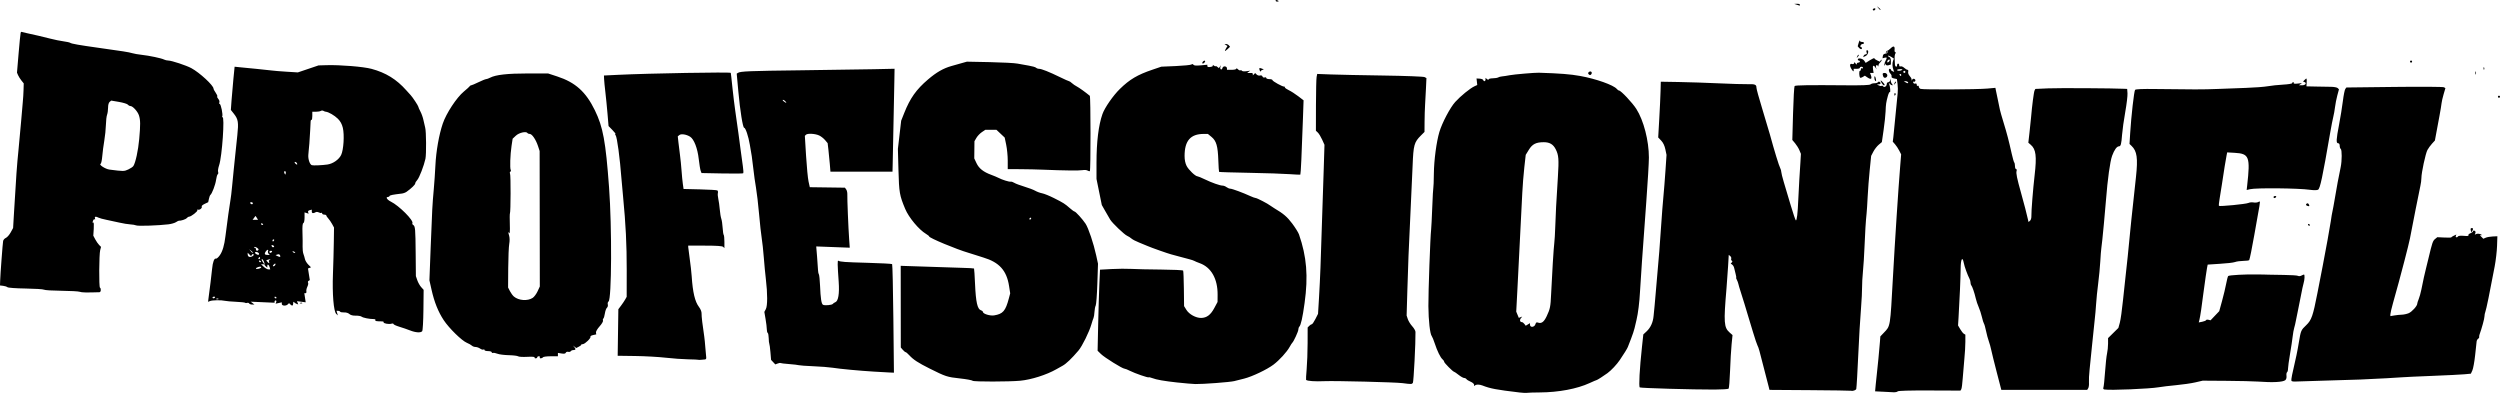 <?xml version="1.0" encoding="UTF-8" standalone="no"?>
<!-- Created with Inkscape (http://www.inkscape.org/) -->

<svg
   width="639.63mm"
   height="100.522mm"
   viewBox="0 0 639.63 100.522"
   version="1.1"
   id="svg5"
   xml:space="preserve"
   inkscape:version="1.2 (dc2aeda, 2022-05-15)"
   sodipodi:docname="grill-pro.svg"
   xmlns:inkscape="http://www.inkscape.org/namespaces/inkscape"
   xmlns:sodipodi="http://sodipodi.sourceforge.net/DTD/sodipodi-0.dtd"
   xmlns="http://www.w3.org/2000/svg"
   xmlns:svg="http://www.w3.org/2000/svg"><sodipodi:namedview
     id="namedview7"
     pagecolor="#ffffff"
     bordercolor="#000000"
     borderopacity="0.25"
     inkscape:showpageshadow="2"
     inkscape:pageopacity="0.0"
     inkscape:pagecheckerboard="0"
     inkscape:deskcolor="#d1d1d1"
     inkscape:document-units="mm"
     showgrid="false"
     inkscape:zoom="0.13173657"
     inkscape:cx="-1093.0906"
     inkscape:cy="527.56802"
     inkscape:window-width="1920"
     inkscape:window-height="1027"
     inkscape:window-x="0"
     inkscape:window-y="25"
     inkscape:window-maximized="1"
     inkscape:current-layer="layer1" /><defs
     id="defs2" /><g
     inkscape:label="Calque 1"
     inkscape:groupmode="layer"
     id="layer1"
     transform="translate(-1637.047,-1006.301)"><path
       d="m 2025.72,1106.704 c -5.798,-0.683 -7.404,-0.987 -9.393,-1.776 -0.778,-0.308 -1.706,-0.303 -1.906,0.012 -0.139,0.219 -0.204,0.175 -0.207,-0.14 0,-0.27 -0.373,-0.614 -0.898,-0.833 -0.491,-0.205 -0.975,-0.505 -1.074,-0.665 -0.099,-0.16 -0.364,-0.292 -0.59,-0.292 -0.225,0 -0.86,-0.357 -1.411,-0.794 -0.551,-0.437 -1.072,-0.794 -1.158,-0.794 -0.281,0 -2.546,-2.284 -2.546,-2.568 0,-0.153 -0.186,-0.432 -0.413,-0.62 -0.538,-0.447 -1.353,-2.109 -1.992,-4.064 -0.281,-0.86 -0.623,-1.698 -0.759,-1.862 -0.457,-0.551 -0.842,-3.949 -0.87,-7.687 -0.027,-3.556 0.488,-17.937 0.7,-19.579 0.057,-0.437 0.186,-2.996 0.288,-5.689 0.102,-2.692 0.228,-4.964 0.28,-5.048 0.052,-0.084 0.113,-1.721 0.134,-3.636 0.039,-3.415 0.66,-8.089 1.409,-10.607 0.697,-2.34 2.753,-6.239 4.044,-7.668 1.377,-1.523 3.829,-3.52 4.953,-4.032 l 0.694,-0.316 -0.092,-0.838 -0.092,-0.838 0.805,0.048 c 0.443,0.026 0.851,0.185 0.907,0.352 0.152,0.458 0.586,0.365 0.586,-0.125 v -0.429 l 0.397,0.329 c 0.224,0.186 0.397,0.213 0.397,0.064 0,-0.146 0.476,-0.272 1.057,-0.28 0.581,-0.01 1.206,-0.11 1.389,-0.226 0.183,-0.116 0.63,-0.234 0.994,-0.262 0.364,-0.028 1.257,-0.166 1.984,-0.307 1.081,-0.209 6.409,-0.666 7.408,-0.634 5.447,0.17 8.054,0.374 10.583,0.829 4.058,0.73 8.558,2.325 9.39,3.327 0.183,0.22 0.434,0.4 0.559,0.4 0.482,0 3.421,3.123 4.433,4.712 1.875,2.942 3.214,8.135 3.212,12.449 0,1.257 -0.3,6.334 -0.666,11.282 -0.935,12.647 -1.466,20.246 -1.61,23.019 -0.14,2.693 -0.493,5.548 -0.892,7.21 -0.148,0.619 -0.372,1.571 -0.497,2.117 -0.125,0.546 -0.53,1.766 -0.9,2.712 -0.37,0.946 -0.741,1.898 -0.825,2.117 -0.164,0.425 -0.925,1.659 -2.055,3.33 -0.778,1.152 -2.176,2.639 -3.156,3.36 -0.993,0.73 -2.635,1.777 -2.787,1.777 -0.075,0 -0.874,0.341 -1.774,0.758 -3.198,1.48 -7.942,2.375 -12.737,2.4 -1.594,0.01 -3.082,0.056 -3.307,0.105 -0.225,0.049 -1.124,0 -1.997,-0.098 z m 4.191,-17.505 c 0.098,-0.374 0.279,-0.493 0.576,-0.379 0.923,0.354 1.576,-0.112 2.291,-1.633 0.869,-1.849 0.985,-2.428 1.124,-5.609 0.202,-4.615 0.679,-12.293 0.815,-13.109 0.074,-0.443 0.192,-2.467 0.262,-4.498 0.13,-3.748 0.191,-4.886 0.66,-12.424 0.282,-4.527 0.203,-5.542 -0.548,-7.037 -0.645,-1.285 -1.553,-1.826 -3.06,-1.826 -1.988,0 -2.926,0.475 -3.827,1.94 l -0.797,1.295 -0.36,3.211 c -0.198,1.766 -0.432,4.699 -0.519,6.518 -0.253,5.256 -0.904,18.125 -1.24,24.521 l -0.309,5.868 0.329,0.795 0.329,0.795 0.438,-0.164 0.438,-0.164 -0.353,0.435 c -0.368,0.453 -0.22,0.987 0.274,0.987 0.157,0 0.441,0.208 0.63,0.463 l 0.344,0.463 0.545,-0.333 0.545,-0.333 v 0.377 c 0,0.839 1.187,0.704 1.413,-0.161 z m 88.706,17.318 -1.823,-0.093 0.165,-1.773 c 0.091,-0.975 0.219,-2.19 0.284,-2.699 0.158,-1.226 0.655,-6.379 0.788,-8.163 l 0.105,-1.416 0.922,-0.965 c 1.669,-1.747 1.59,-1.262 2.303,-14.195 0.516,-9.358 1.372,-22.479 1.855,-28.409 l 0.245,-3.009 -0.492,-0.96 c -0.271,-0.528 -0.753,-1.258 -1.072,-1.621 l -0.58,-0.661 0.15,-1.191 c 0.083,-0.655 0.335,-3.215 0.561,-5.689 0.226,-2.474 0.472,-4.974 0.547,-5.556 0.075,-0.582 0.06,-1.629 -0.033,-2.327 l -0.17,-1.269 -0.748,-0.15 c -0.455,-0.091 -0.698,-0.28 -0.62,-0.483 0.07,-0.183 -0.057,-0.519 -0.284,-0.746 -0.461,-0.461 -0.554,-1.244 -0.147,-1.244 0.145,0 0.265,0.106 0.265,0.236 0,0.13 0.192,0.31 0.426,0.4 l 0.426,0.164 -0.186,-0.466 c -0.306,-0.767 -0.357,-1.742 -0.122,-2.358 l 0.22,-0.58 -0.67,-0.439 c -0.368,-0.241 -0.736,-0.373 -0.817,-0.292 -0.081,0.081 0.048,0.222 0.287,0.314 0.283,0.108 0.435,0.475 0.435,1.047 v 0.88 l -0.562,0.178 c -0.353,0.112 -0.647,0.045 -0.79,-0.181 l -0.228,-0.359 v 0.375 c 0,0.206 -0.072,0.306 -0.156,0.223 -0.083,-0.083 0.036,-0.514 0.265,-0.957 0.543,-1.05 0.526,-1.186 -0.129,-1.015 l -0.545,0.142 0.082,-0.575 c 0.051,-0.361 0.27,-0.575 0.589,-0.576 0.279,-6e-4 0.556,-0.179 0.615,-0.397 l 0.108,-0.396 -0.305,0.397 -0.305,0.397 0.108,-0.397 c 0.06,-0.218 0.217,-0.397 0.351,-0.397 0.133,0 0.515,-0.272 0.848,-0.605 0.712,-0.712 1.097,-0.58 0.996,0.342 -0.04,0.363 0.045,0.66 0.188,0.66 0.161,0 0.168,0.127 0.019,0.331 -0.133,0.182 -0.221,0.748 -0.196,1.257 0.025,0.509 0.059,1.194 0.076,1.521 0.034,0.653 0.56,0.839 0.56,0.198 0,-0.218 0.119,-0.397 0.265,-0.397 0.145,0 0.265,0.191 0.265,0.425 0,0.254 0.148,0.368 0.368,0.284 0.202,-0.078 0.614,0.088 0.915,0.369 0.301,0.28 0.685,0.51 0.854,0.51 0.173,0 0.248,0.223 0.173,0.511 -0.076,0.292 0.081,0.741 0.366,1.047 0.275,0.295 0.501,0.69 0.504,0.878 v 0.342 l 0.201,-0.317 c 0.121,-0.191 0.344,-0.229 0.559,-0.096 0.197,0.122 0.275,0.355 0.173,0.519 -0.102,0.164 -0.294,0.231 -0.428,0.148 -0.134,-0.083 -0.175,0.027 -0.092,0.244 0.083,0.217 0.32,0.329 0.526,0.25 0.231,-0.089 0.375,0.025 0.375,0.297 0,0.242 0.119,0.367 0.265,0.277 0.146,-0.09 0.265,0.01 0.265,0.221 0,0.211 0.206,0.463 0.457,0.559 0.593,0.228 14.401,0.163 17.081,-0.08 l 2.06,-0.187 0.101,0.537 c 0.056,0.295 0.293,1.43 0.527,2.521 0.234,1.091 0.467,2.223 0.518,2.514 0.05,0.291 0.475,1.779 0.943,3.307 0.884,2.884 1.315,4.534 2.088,7.992 0.251,1.121 0.54,2.123 0.644,2.227 0.103,0.103 0.188,0.525 0.188,0.938 0,0.412 0.127,0.75 0.282,0.75 0.155,0 0.214,0.215 0.131,0.478 -0.179,0.565 0.073,1.8 1.174,5.74 0.802,2.872 1.382,5.105 1.708,6.572 l 0.167,0.751 0.39,-0.323 c 0.229,-0.19 0.374,-0.719 0.351,-1.28 -0.043,-1.066 0.42,-6.889 0.823,-10.349 0.571,-4.902 0.348,-6.661 -0.989,-7.805 l -0.618,-0.529 0.3,-2.646 c 0.165,-1.455 0.345,-3.182 0.4,-3.837 0.248,-2.964 0.709,-6.518 0.894,-6.879 l 0.202,-0.397 3.28,-0.146 c 2.624,-0.117 16.692,-0.037 19.551,0.112 l 0.661,0.034 0.081,1.122 c 0.045,0.617 -0.212,2.76 -0.57,4.763 -0.358,2.002 -0.725,4.62 -0.815,5.816 -0.183,2.445 -0.328,2.983 -0.801,2.983 -0.539,0 -1.193,0.904 -1.744,2.411 -0.534,1.462 -1.148,5.901 -1.586,11.479 -0.137,1.746 -0.368,4.366 -0.513,5.821 -0.145,1.455 -0.326,3.301 -0.402,4.101 -0.076,0.8 -0.194,1.812 -0.263,2.249 -0.068,0.437 -0.189,1.97 -0.268,3.407 -0.079,1.437 -0.322,3.967 -0.538,5.623 -0.217,1.655 -0.454,3.992 -0.527,5.192 -0.073,1.2 -0.252,3.194 -0.398,4.431 -0.146,1.237 -0.437,4.035 -0.647,6.218 -0.21,2.183 -0.493,4.971 -0.628,6.196 -0.135,1.225 -0.208,2.699 -0.162,3.276 0.046,0.577 -0.037,1.241 -0.184,1.477 l -0.268,0.428 h -10.986 -10.986 l -1.167,-4.498 c -0.642,-2.474 -1.277,-5.044 -1.412,-5.712 -0.135,-0.668 -0.417,-1.68 -0.627,-2.249 -0.211,-0.569 -0.528,-1.749 -0.706,-2.622 -0.178,-0.873 -0.413,-1.707 -0.523,-1.852 -0.11,-0.145 -0.351,-0.919 -0.536,-1.72 -0.185,-0.8 -0.553,-1.931 -0.819,-2.514 -0.266,-0.582 -0.605,-1.594 -0.754,-2.249 -0.322,-1.416 -0.901,-3.093 -1.154,-3.346 -0.1,-0.1 -0.181,-0.401 -0.181,-0.67 0,-0.269 -0.109,-0.695 -0.242,-0.948 -0.532,-1.011 -1.31,-3.161 -1.487,-4.109 -0.331,-1.779 -0.784,-0.971 -0.798,1.423 -0.013,2.179 -0.279,8.373 -0.537,12.508 l -0.13,2.079 0.566,0.964 c 0.311,0.53 0.732,1.059 0.935,1.175 l 0.37,0.212 v 1.849 c 0,1.017 -0.113,2.946 -0.25,4.286 -0.137,1.34 -0.326,3.576 -0.418,4.969 -0.092,1.393 -0.263,2.686 -0.379,2.873 l -0.211,0.341 -7.952,-0.032 c -5.125,-0.021 -8.011,0.063 -8.118,0.236 -0.091,0.147 -0.605,0.245 -1.142,0.216 -0.537,-0.029 -1.797,-0.094 -2.8,-0.145 z m 6.586,-79.178 c -0.09,-0.145 -0.365,-0.263 -0.611,-0.261 h -0.447 l 0.397,0.257 c 0.518,0.335 0.868,0.335 0.661,0 z m -1.72,-1.852 c 0,-0.145 -0.126,-0.265 -0.28,-0.265 -0.154,0 -0.207,0.119 -0.117,0.265 0.09,0.146 0.216,0.265 0.28,0.265 0.064,0 0.117,-0.119 0.117,-0.265 z m 1.058,-0.794 c 0,-0.145 -0.119,-0.265 -0.265,-0.265 -0.145,0 -0.265,0.119 -0.265,0.265 0,0.145 0.119,0.265 0.265,0.265 0.146,0 0.265,-0.119 0.265,-0.265 z m -0.85,-0.489 c 0.22,-0.14 0.056,-0.216 -0.463,-0.216 -0.442,0 -0.804,0.099 -0.804,0.221 0,0.282 0.821,0.279 1.267,0 z m -3.18,-2.372 c 0.159,-0.476 -0.388,-0.376 -0.573,0.105 -0.099,0.258 -0.04,0.379 0.154,0.314 0.173,-0.058 0.361,-0.246 0.419,-0.419 z m -9.861,84.446 c -0.145,-0.047 -4.903,-0.117 -10.573,-0.155 l -10.308,-0.071 -0.195,-0.794 c -0.283,-1.151 -1.985,-7.731 -2.361,-9.128 -0.176,-0.655 -0.409,-1.31 -0.516,-1.455 -0.108,-0.145 -0.626,-1.693 -1.153,-3.44 -0.526,-1.746 -1.121,-3.711 -1.322,-4.366 -0.2,-0.655 -0.576,-1.905 -0.835,-2.778 -0.259,-0.873 -0.695,-2.267 -0.97,-3.096 -0.275,-0.83 -0.545,-1.745 -0.601,-2.033 -0.056,-0.288 -0.233,-0.77 -0.393,-1.071 -0.161,-0.3 -0.238,-0.546 -0.172,-0.546 0.066,0 0,-0.431 -0.144,-0.959 -0.146,-0.527 -0.313,-1.212 -0.372,-1.521 -0.059,-0.309 -0.283,-0.691 -0.498,-0.849 l -0.391,-0.287 0.278,-0.279 c 0.193,-0.193 0.194,-0.331 0,-0.449 -0.152,-0.094 -0.216,-0.326 -0.143,-0.517 0.073,-0.19 -0.039,-0.489 -0.25,-0.664 l -0.383,-0.318 -0.165,2.855 c -0.091,1.57 -0.277,4.165 -0.414,5.765 -0.745,8.701 -0.656,9.958 0.798,11.245 l 0.747,0.661 -0.237,2.381 c -0.13,1.31 -0.306,4.346 -0.391,6.747 -0.085,2.401 -0.252,4.464 -0.372,4.584 -0.12,0.12 -1.751,0.223 -3.624,0.229 -5.494,0.018 -18.803,-0.366 -19.103,-0.551 -0.297,-0.183 -0.05,-4.726 0.566,-10.429 l 0.338,-3.124 0.851,-0.795 c 1.018,-0.951 1.634,-2.316 1.778,-3.937 0.058,-0.655 0.176,-1.845 0.261,-2.646 0.086,-0.8 0.195,-2.05 0.243,-2.778 0.048,-0.728 0.223,-2.752 0.389,-4.498 0.389,-4.093 0.757,-8.782 1.081,-13.758 0.142,-2.183 0.38,-5.219 0.528,-6.747 0.148,-1.528 0.391,-4.577 0.539,-6.776 l 0.269,-3.998 -0.298,-1.426 c -0.194,-0.93 -0.564,-1.708 -1.065,-2.234 l -0.767,-0.808 0.272,-4.749 c 0.149,-2.612 0.299,-5.82 0.332,-7.13 l 0.06,-2.381 4.63,0.078 c 2.547,0.043 7.165,0.196 10.264,0.339 3.099,0.144 6.387,0.24 7.307,0.215 1.911,-0.053 2.273,0.091 2.273,0.904 2e-4,0.319 0.66,2.723 1.467,5.342 0.807,2.619 1.694,5.596 1.972,6.614 1.15,4.214 2.326,8.044 2.661,8.662 0.137,0.253 0.249,0.663 0.249,0.911 0,0.248 0.287,1.411 0.638,2.583 0.351,1.172 1.143,3.833 1.761,5.912 0.617,2.079 1.212,3.835 1.321,3.903 0.266,0.164 0.49,-1.735 0.641,-5.434 0.069,-1.673 0.186,-3.936 0.262,-5.027 0.075,-1.091 0.197,-3.011 0.271,-4.266 l 0.134,-2.281 -0.388,-0.928 c -0.213,-0.51 -0.708,-1.308 -1.099,-1.774 l -0.712,-0.846 0.187,-6.793 c 0.103,-3.736 0.282,-6.889 0.398,-7.006 0.225,-0.226 3.668,-0.276 13.217,-0.19 3.987,0.036 6.01,-0.041 6.205,-0.235 0.159,-0.159 0.615,-0.289 1.014,-0.289 0.399,0 0.8,-0.121 0.891,-0.269 0.187,-0.302 0.659,-0.098 0.659,0.284 0,0.137 -0.208,0.253 -0.463,0.257 l -0.463,0.01 0.465,0.271 c 0.256,0.149 0.575,0.203 0.709,0.12 0.134,-0.083 0.316,-0.035 0.403,0.106 0.252,0.407 0.936,0.011 0.936,-0.542 -2e-4,-0.276 0.17,-0.501 0.377,-0.501 0.208,0 0.432,-0.208 0.498,-0.463 l 0.121,-0.463 0.031,0.542 c 0.017,0.298 0.174,0.685 0.348,0.86 0.176,0.176 0.2,0.318 0.053,0.318 -0.145,0 -0.414,-0.149 -0.598,-0.331 l -0.333,-0.331 0.148,0.397 c 0.248,0.665 0.354,2.112 0.145,1.983 -0.108,-0.067 -0.334,0.383 -0.503,0.999 -0.443,1.617 -0.519,2.136 -0.584,3.972 -0.032,0.905 -0.26,3.038 -0.507,4.741 l -0.448,3.096 -0.804,0.676 c -0.442,0.372 -1.059,1.165 -1.37,1.762 l -0.566,1.086 -0.366,3.609 c -0.202,1.985 -0.439,5.07 -0.527,6.856 -0.088,1.786 -0.21,3.691 -0.271,4.233 -0.2,1.778 -0.41,5.157 -0.548,8.791 -0.074,1.964 -0.249,4.703 -0.387,6.085 -0.138,1.382 -0.24,3.228 -0.226,4.101 0.014,0.873 -0.102,3.195 -0.258,5.159 -0.247,3.11 -0.519,7.685 -0.692,11.642 -0.188,4.295 -0.458,8.908 -0.535,9.158 -0.099,0.319 -0.9,0.598 -1.327,0.461 z m 64.849,-0.315 c -0.311,-0.06 -0.405,-0.233 -0.289,-0.529 0.095,-0.242 0.284,-2.047 0.421,-4.012 0.137,-1.965 0.365,-4.071 0.508,-4.681 0.143,-0.61 0.26,-1.746 0.26,-2.523 v -1.414 l 1.319,-1.3 1.319,-1.3 0.372,-1.336 c 0.204,-0.735 0.567,-3.301 0.805,-5.702 0.238,-2.401 0.546,-5.259 0.683,-6.35 0.219,-1.74 0.787,-7.268 1.196,-11.642 0.075,-0.8 0.201,-2.05 0.28,-2.778 0.079,-0.728 0.324,-2.99 0.544,-5.027 l 0.628,-5.821 c 0.517,-4.793 0.261,-6.588 -1.128,-7.913 l -0.529,-0.504 0.173,-2.803 c 0.264,-4.287 0.992,-10.705 1.25,-11.032 0.157,-0.199 1.851,-0.269 5.324,-0.22 9.328,0.132 12.21,0.129 15.677,-0.013 1.892,-0.078 5.226,-0.202 7.408,-0.277 2.183,-0.074 4.683,-0.265 5.556,-0.424 0.873,-0.159 2.629,-0.343 3.903,-0.411 1.273,-0.067 2.315,-0.233 2.315,-0.368 0,-0.135 0.126,-0.246 0.28,-0.246 0.154,0 0.214,0.108 0.132,0.239 -0.084,0.136 0.339,0.184 0.977,0.111 l 1.125,-0.128 -0.397,0.282 -0.397,0.282 h 0.86 c 0.857,0 1.243,-0.618 0.531,-0.855 l -0.328,-0.109 0.461,-0.461 c 0.503,-0.503 0.537,-0.442 0.467,0.834 l -0.047,0.86 2.468,0.052 c 1.357,0.029 3.086,0.058 3.842,0.066 0.756,0.01 1.518,0.157 1.692,0.331 l 0.318,0.317 -0.416,1.535 c -0.229,0.845 -0.494,2.19 -0.589,2.991 -0.095,0.8 -0.297,1.931 -0.448,2.514 -0.151,0.582 -0.5,2.368 -0.776,3.969 -1.997,11.577 -2.597,14.394 -3.127,14.677 -0.269,0.144 -1.108,0.152 -2.051,0.018 -2.994,-0.423 -13.781,-0.53 -15.354,-0.152 l -0.855,0.205 0.13,-1.157 c 0.824,-7.351 0.523,-8.143 -3.167,-8.355 l -1.949,-0.112 -0.148,0.745 c -0.24,1.202 -0.657,3.792 -1.208,7.492 -0.163,1.091 -0.425,2.734 -0.584,3.651 -0.159,0.917 -0.234,1.721 -0.167,1.788 0.207,0.207 6.92,-0.45 7.529,-0.738 0.317,-0.15 0.911,-0.208 1.32,-0.13 0.409,0.078 0.954,0.03 1.21,-0.107 0.57,-0.305 0.573,-0.461 -0.063,3.077 -0.288,1.601 -0.709,3.982 -0.937,5.292 -0.564,3.24 -1.178,6.265 -1.317,6.491 -0.063,0.102 -0.743,0.193 -1.51,0.2 -0.767,0.01 -1.723,0.14 -2.124,0.293 -0.401,0.153 -2.127,0.355 -3.836,0.448 -1.709,0.093 -3.129,0.186 -3.154,0.207 -0.078,0.063 -0.843,5.187 -1.13,7.574 -0.35,2.904 -0.771,5.716 -0.983,6.559 l -0.167,0.666 0.899,-0.179 c 0.494,-0.098 0.934,-0.283 0.978,-0.41 0.043,-0.127 0.317,-0.168 0.608,-0.092 l 0.529,0.138 1.112,-1.169 1.112,-1.169 0.725,-2.636 c 0.399,-1.45 0.868,-3.41 1.042,-4.356 0.174,-0.946 0.407,-1.843 0.517,-1.994 0.177,-0.242 4.503,-0.479 7.505,-0.411 0.582,0.013 1.326,0.024 1.654,0.024 0.327,-10e-5 0.863,0.016 1.191,0.035 0.328,0.019 2.084,0.049 3.903,0.066 1.819,0.017 3.454,0.126 3.633,0.241 0.179,0.116 0.558,0.086 0.843,-0.066 0.284,-0.152 0.585,-0.277 0.667,-0.277 0.234,0 0.176,1.333 -0.098,2.23 -0.136,0.447 -0.434,1.825 -0.661,3.062 -0.228,1.237 -0.591,3.057 -0.809,4.044 -0.217,0.987 -0.459,2.178 -0.538,2.646 -0.079,0.468 -0.254,1.208 -0.388,1.645 -0.135,0.436 -0.316,1.441 -0.401,2.233 -0.086,0.791 -0.388,2.798 -0.672,4.458 -0.284,1.661 -0.516,3.357 -0.516,3.771 0,0.413 -0.11,0.82 -0.245,0.903 -0.135,0.083 -0.201,0.498 -0.147,0.922 0.06,0.47 -0.06,0.902 -0.308,1.107 -0.613,0.509 -3.187,0.643 -6.973,0.364 -1.091,-0.08 -4.723,-0.165 -8.07,-0.189 l -6.085,-0.043 -1.884,0.436 c -1.036,0.24 -3.239,0.561 -4.895,0.714 -1.656,0.153 -3.665,0.393 -4.466,0.535 -2.282,0.403 -12.551,0.829 -13.865,0.575 z m -237.093,-1.781 c -3.589,-0.397 -5.471,-0.727 -6.585,-1.157 -0.42,-0.162 -0.813,-0.246 -0.873,-0.186 -0.155,0.155 -3.545,-1.019 -4.816,-1.667 -0.587,-0.299 -1.204,-0.544 -1.373,-0.544 -0.525,0 -5.102,-2.844 -6.018,-3.74 l -0.87,-0.851 0.146,-6.767 c 0.08,-3.722 0.219,-8.388 0.308,-10.37 l 0.162,-3.604 2.949,-0.162 c 1.622,-0.089 3.901,-0.106 5.065,-0.037 1.164,0.068 4.592,0.144 7.617,0.168 3.025,0.024 5.562,0.145 5.638,0.268 0.076,0.123 0.161,2.218 0.189,4.655 l 0.051,4.432 0.605,0.973 c 0.705,1.133 2.446,2.078 3.778,2.05 1.416,-0.03 2.41,-0.777 3.339,-2.51 l 0.843,-1.572 0.015,-1.852 c 0.034,-4.065 -1.634,-7.015 -4.564,-8.073 -0.609,-0.22 -1.236,-0.483 -1.394,-0.584 -0.158,-0.102 -0.753,-0.301 -1.323,-0.443 -0.569,-0.142 -1.75,-0.456 -2.623,-0.699 -0.873,-0.243 -1.766,-0.484 -1.984,-0.537 -0.706,-0.169 -5.135,-1.731 -5.953,-2.099 -0.437,-0.196 -1.449,-0.614 -2.249,-0.928 -0.8,-0.314 -1.674,-0.768 -1.942,-1.009 -0.268,-0.241 -0.767,-0.559 -1.109,-0.707 -0.728,-0.314 -3.788,-3.235 -4.338,-4.142 -0.208,-0.343 -0.776,-1.324 -1.262,-2.18 l -0.884,-1.557 -0.679,-3.338 -0.68,-3.338 v -4.137 c 0,-5.345 0.523,-9.612 1.523,-12.457 0.574,-1.631 2.729,-4.739 4.456,-6.425 2.516,-2.456 4.498,-3.628 8.338,-4.931 l 2.265,-0.769 3.704,-0.159 c 2.037,-0.087 3.842,-0.269 4.011,-0.404 0.195,-0.156 0.378,-0.132 0.5,0.067 0.133,0.215 0.717,0.263 1.876,0.155 l 1.683,-0.157 v 0.341 c 0,0.228 0.262,0.303 0.791,0.225 0.501,-0.074 0.725,-0.226 0.611,-0.417 -0.099,-0.166 0.021,-0.138 0.267,0.062 0.246,0.2 0.448,0.274 0.448,0.166 0,-0.108 0.188,-0.041 0.417,0.149 l 0.417,0.346 0.269,-0.38 0.269,-0.38 -0.146,0.455 c -0.08,0.25 -0.024,0.53 0.125,0.622 0.149,0.092 0.333,-0.069 0.408,-0.358 0.157,-0.601 1.15,-0.509 1.15,0.106 l 9e-4,0.366 h 1.191 c 0.67,0 1.191,-0.124 1.191,-0.283 0,-0.156 0.188,-0.095 0.418,0.135 0.23,0.23 0.519,0.356 0.643,0.279 0.124,-0.077 0.295,-0.026 0.38,0.112 0.085,0.138 0.6,0.19 1.143,0.115 l 0.987,-0.137 -0.397,0.282 -0.397,0.282 0.397,0.035 c 0.218,0.019 0.546,0.016 0.728,-0.01 0.182,-0.024 0.331,0.105 0.331,0.286 v 0.329 l 0.3,-0.3 0.3,-0.3 0.389,0.389 c 0.214,0.214 0.6,0.322 0.859,0.24 0.283,-0.09 0.531,0.01 0.624,0.251 0.088,0.23 0.327,0.334 0.56,0.244 0.224,-0.086 0.407,-0.024 0.407,0.137 0,0.161 0.357,0.293 0.794,0.293 0.437,0 0.794,0.117 0.794,0.26 0,0.276 2.64,1.735 2.977,1.645 0.109,-0.029 0.199,0.063 0.199,0.204 0,0.141 0.453,0.469 1.008,0.728 0.554,0.259 1.63,0.947 2.391,1.529 l 1.384,1.058 -0.159,4.63 c -0.314,9.13 -0.554,14.274 -0.669,14.369 -0.065,0.053 -1.299,0 -2.742,-0.107 -1.444,-0.112 -6.072,-0.265 -10.285,-0.342 -4.213,-0.076 -7.705,-0.183 -7.76,-0.238 -0.055,-0.055 -0.143,-1.399 -0.197,-2.988 -0.123,-3.622 -0.507,-4.943 -1.731,-5.952 l -0.938,-0.773 h -1.064 c -3.382,0 -4.895,1.744 -4.899,5.631 0,1.005 0.178,1.884 0.52,2.554 0.512,1.005 2.245,2.661 2.784,2.661 0.151,0 0.987,0.345 1.858,0.766 1.822,0.882 3.903,1.615 4.585,1.615 0.258,0 0.701,0.175 0.983,0.388 0.282,0.214 0.721,0.392 0.974,0.397 0.481,0.01 3.269,1.041 5.113,1.893 0.592,0.273 1.214,0.497 1.383,0.497 0.324,0 3.126,1.452 3.696,1.915 0.183,0.149 0.66,0.464 1.06,0.699 2.328,1.373 3.311,2.213 4.589,3.923 0.784,1.049 1.562,2.299 1.728,2.778 1.975,5.705 2.381,10.677 1.431,17.54 -0.525,3.794 -0.936,5.628 -1.36,6.072 -0.132,0.138 -0.24,0.47 -0.24,0.736 0,0.464 -1.215,3.103 -1.556,3.378 -0.09,0.073 -0.393,0.549 -0.673,1.058 -0.714,1.299 -2.63,3.397 -4.143,4.537 -1.66,1.25 -5.421,3.04 -7.484,3.562 -0.892,0.226 -2.039,0.514 -2.548,0.641 -1.084,0.27 -8.096,0.8 -9.961,0.753 -0.706,-0.018 -2.712,-0.19 -4.459,-0.383 z m 57.374,0.136 c -1.734,-0.226 -17.139,-0.613 -19.803,-0.497 -2.518,0.109 -4.462,-0.025 -4.767,-0.33 -0.049,-0.049 0.016,-1.279 0.146,-2.733 0.13,-1.454 0.24,-4.45 0.245,-6.659 l 0.01,-4.016 0.416,-0.416 c 0.229,-0.229 0.524,-0.416 0.657,-0.416 0.133,0 0.544,-0.597 0.913,-1.327 l 0.672,-1.327 0.245,-4.031 c 0.135,-2.217 0.306,-5.758 0.382,-7.868 0.304,-8.573 0.516,-15.003 0.838,-25.4 l 0.184,-5.953 -0.597,-1.323 c -0.329,-0.728 -0.822,-1.536 -1.097,-1.798 l -0.499,-0.475 0.013,-6.495 c 0.01,-3.572 0.082,-6.842 0.167,-7.266 l 0.154,-0.771 3.472,0.13 c 1.91,0.072 7.984,0.197 13.498,0.277 5.596,0.082 10.236,0.259 10.501,0.401 l 0.475,0.254 -0.119,2.579 c -0.065,1.419 -0.169,3.353 -0.23,4.299 -0.061,0.946 -0.12,2.885 -0.13,4.308 l -0.018,2.588 -0.921,0.921 c -1.721,1.721 -1.911,2.409 -2.118,7.66 -0.074,1.892 -0.312,7.13 -0.528,11.642 -0.513,10.714 -0.608,13.072 -0.825,20.518 l -0.181,6.231 0.304,0.922 c 0.167,0.507 0.675,1.328 1.127,1.823 0.453,0.496 0.829,1.147 0.835,1.446 0.056,2.64 -0.464,12.788 -0.669,13.046 -0.287,0.361 -0.366,0.362 -2.752,0.051 z m -109.87,-0.596 c -0.152,-0.152 -1.639,-0.424 -3.303,-0.604 -3.229,-0.348 -3.611,-0.474 -7.701,-2.521 -2.987,-1.496 -4.175,-2.272 -5.222,-3.413 -0.398,-0.434 -0.818,-0.789 -0.933,-0.789 -0.115,0 -0.44,-0.268 -0.723,-0.595 l -0.513,-0.595 -0.01,-10.451 -0.01,-10.451 0.794,0.033 c 2.626,0.109 12.372,0.427 14.891,0.486 1.641,0.038 3.025,0.116 3.074,0.172 0.049,0.056 0.166,1.829 0.258,3.939 0.206,4.683 0.606,6.467 1.516,6.756 0.275,0.087 0.501,0.276 0.501,0.419 0,0.485 1.837,1.053 2.858,0.884 2.283,-0.377 2.927,-1.125 3.793,-4.402 l 0.327,-1.238 -0.29,-1.876 c -0.614,-3.965 -2.51,-6.072 -6.556,-7.285 -0.873,-0.262 -1.826,-0.565 -2.117,-0.673 -0.291,-0.109 -1.065,-0.352 -1.72,-0.542 -3.049,-0.882 -10.054,-3.8 -10.054,-4.188 0,-0.097 -0.366,-0.393 -0.813,-0.657 -1.801,-1.064 -4.396,-4.181 -5.316,-6.383 -1.445,-3.462 -1.568,-4.168 -1.722,-9.919 l -0.145,-5.424 0.419,-3.613 0.419,-3.613 0.778,-1.959 c 1.514,-3.812 3.083,-6.025 6.091,-8.591 2.158,-1.841 3.902,-2.844 5.978,-3.435 0.728,-0.207 1.918,-0.544 2.646,-0.749 l 1.323,-0.371 5.821,0.116 c 3.201,0.064 6.416,0.236 7.144,0.383 0.728,0.147 2.025,0.38 2.882,0.518 0.858,0.138 1.685,0.377 1.839,0.53 0.153,0.154 0.501,0.279 0.773,0.279 0.622,0 2.626,0.798 5.364,2.136 1.17,0.572 2.217,1.039 2.326,1.039 0.11,0 0.434,0.219 0.722,0.487 0.287,0.268 0.848,0.652 1.246,0.855 0.591,0.301 2.176,1.438 3.33,2.39 0.234,0.193 0.248,19.033 0.014,19.267 -0.073,0.073 -0.335,0.012 -0.583,-0.135 -0.248,-0.147 -0.808,-0.197 -1.245,-0.112 -0.789,0.155 -4.991,0.108 -10.054,-0.112 -1.455,-0.063 -4.104,-0.123 -5.887,-0.133 l -3.241,-0.017 v -2.183 c 0,-1.2 -0.179,-3.016 -0.392,-4.035 l -0.387,-1.852 -1.053,-0.992 -1.053,-0.992 h -1.426 -1.426 l -0.885,0.596 c -0.487,0.328 -1.111,0.984 -1.389,1.459 l -0.504,0.863 -0.023,2.201 -0.024,2.201 0.579,1.231 c 0.626,1.333 1.774,2.238 3.755,2.963 0.655,0.239 1.488,0.589 1.852,0.777 0.995,0.514 2.732,1.055 3.13,0.976 0.194,-0.039 0.61,0.097 0.926,0.301 0.316,0.204 1.467,0.638 2.558,0.964 1.091,0.326 2.348,0.803 2.793,1.061 0.445,0.258 1.238,0.55 1.763,0.648 0.524,0.098 1.887,0.649 3.027,1.223 2.441,1.229 2.778,1.443 4.07,2.578 0.538,0.473 1.072,0.86 1.185,0.86 0.29,0 2.072,1.965 2.839,3.13 0.738,1.122 2.054,5.048 2.72,8.115 l 0.46,2.117 -0.168,5.109 c -0.092,2.81 -0.281,5.321 -0.42,5.58 -0.139,0.259 -0.28,0.996 -0.314,1.638 -0.034,0.642 -0.147,1.345 -0.252,1.563 -0.105,0.218 -0.342,0.933 -0.528,1.587 -0.553,1.948 -2.358,5.612 -3.325,6.747 -1.74,2.043 -3.106,3.349 -4.042,3.868 -0.52,0.288 -1.243,0.694 -1.607,0.902 -2.493,1.426 -6.431,2.677 -9.26,2.941 -2.875,0.268 -11.882,0.278 -12.147,0.013 z m 14.925,-41.458 c 0.09,-0.145 0.037,-0.265 -0.117,-0.265 -0.154,0 -0.28,0.119 -0.28,0.265 0,0.145 0.053,0.265 0.117,0.265 0.064,0 0.19,-0.119 0.28,-0.265 z m 322.497,41.491 c -0.08,-0.13 -0.017,-0.797 0.139,-1.483 1.083,-4.737 1.353,-6.037 1.744,-8.383 0.507,-3.04 0.543,-3.124 1.896,-4.409 1.339,-1.272 1.716,-2.355 2.846,-8.166 0.523,-2.692 1.126,-5.788 1.339,-6.879 0.732,-3.741 1.948,-10.451 2.085,-11.509 0.142,-1.09 0.265,-1.785 0.684,-3.837 0.134,-0.655 0.364,-1.964 0.511,-2.91 0.261,-1.672 0.835,-4.723 1.344,-7.144 0.334,-1.589 0.339,-4.426 0.01,-4.63 -0.145,-0.09 -0.265,-0.454 -0.265,-0.809 0,-0.398 -0.152,-0.646 -0.397,-0.646 -0.554,0 -0.51,-0.899 0.236,-4.778 0.348,-1.811 0.785,-4.517 0.97,-6.014 0.185,-1.497 0.466,-2.891 0.623,-3.097 l 0.287,-0.376 12.303,-0.145 c 6.894,-0.081 12.461,-0.043 12.662,0.088 l 0.359,0.232 -0.458,1.554 c -0.252,0.855 -0.489,1.896 -0.528,2.313 -0.039,0.417 -0.274,1.846 -0.523,3.175 -0.249,1.329 -0.616,3.3 -0.816,4.38 l -0.363,1.964 -0.74,0.814 c -0.407,0.448 -0.933,1.171 -1.17,1.608 -0.484,0.893 -1.545,5.821 -1.545,7.177 0,0.487 -0.117,1.393 -0.261,2.014 -0.239,1.033 -2.14,10.623 -2.663,13.431 -0.122,0.655 -0.767,3.274 -1.433,5.821 -1.208,4.617 -1.639,6.208 -2.904,10.716 -0.367,1.31 -0.67,2.6 -0.673,2.868 l -0.01,0.486 1.019,-0.172 c 0.56,-0.095 1.423,-0.183 1.918,-0.197 0.495,-0.014 1.279,-0.184 1.744,-0.377 0.836,-0.348 2.199,-1.852 2.199,-2.425 0,-0.163 0.166,-0.688 0.368,-1.166 0.202,-0.478 0.512,-1.583 0.688,-2.456 0.57,-2.831 0.756,-3.676 1.191,-5.424 0.235,-0.946 0.527,-2.136 0.648,-2.646 0.926,-3.901 1.096,-4.399 1.647,-4.848 l 0.592,-0.483 1.799,0.086 c 0.99,0.047 1.8,0.026 1.801,-0.046 0,-0.073 0.288,-0.265 0.639,-0.428 l 0.638,-0.295 -0.139,0.362 c -0.158,0.411 0.331,0.498 0.576,0.102 0.089,-0.144 0.753,-0.2 1.49,-0.127 0.869,0.086 1.272,0.039 1.162,-0.138 -0.092,-0.149 0.138,-0.386 0.51,-0.528 0.373,-0.142 0.677,-0.376 0.677,-0.52 0,-0.145 0.171,-0.197 0.38,-0.117 0.22,0.084 0.312,0.323 0.219,0.567 l -0.162,0.421 0.443,-0.17 c 0.243,-0.093 0.711,-0.062 1.038,0.07 0.328,0.132 0.421,0.247 0.208,0.256 l -0.387,0.017 0.444,0.444 0.444,0.444 0.605,-0.266 c 0.333,-0.146 1.141,-0.291 1.796,-0.32 l 1.191,-0.054 -0.081,2.456 c -0.044,1.351 -0.317,3.707 -0.605,5.234 -1.267,6.717 -2.151,11.025 -2.377,11.588 -0.134,0.334 -0.244,0.897 -0.244,1.251 0,0.536 -0.693,3.076 -1.261,4.623 -0.08,0.218 -0.121,0.505 -0.09,0.637 0.031,0.132 -0.09,0.331 -0.269,0.441 -0.179,0.111 -0.351,0.419 -0.383,0.686 -0.032,0.267 -0.204,1.854 -0.382,3.527 -0.178,1.673 -0.497,3.42 -0.708,3.88 l -0.384,0.837 -1.634,0.154 c -0.899,0.085 -4.611,0.27 -8.249,0.411 -3.638,0.141 -7.21,0.308 -7.938,0.371 -1.315,0.113 -5.138,0.319 -10.451,0.562 -1.528,0.07 -5.636,0.196 -9.128,0.281 -3.493,0.084 -6.8,0.187 -7.351,0.229 -0.55,0.042 -1.066,-0.031 -1.146,-0.16 z m -362.713,-2.378 c -3.775,-0.231 -8.577,-0.682 -10.583,-0.995 -0.873,-0.136 -3.076,-0.307 -4.895,-0.38 -1.819,-0.073 -3.486,-0.192 -3.704,-0.265 -0.218,-0.073 -1.344,-0.204 -2.502,-0.292 -1.157,-0.088 -2.152,-0.207 -2.21,-0.265 -0.058,-0.058 -0.378,0 -0.71,0.124 l -0.605,0.23 -0.542,-0.578 -0.542,-0.578 -0.165,-1.969 c -0.091,-1.083 -0.222,-2.061 -0.291,-2.173 -0.069,-0.112 -0.137,-0.746 -0.15,-1.409 -0.013,-0.663 -0.128,-1.27 -0.255,-1.349 -0.127,-0.079 -0.231,-0.491 -0.231,-0.916 0,-0.425 -0.142,-1.603 -0.316,-2.617 l -0.316,-1.844 0.382,-0.716 c 0.448,-0.839 0.45,-3.988 0.01,-7.644 -0.159,-1.31 -0.398,-3.81 -0.53,-5.556 -0.132,-1.746 -0.369,-3.949 -0.528,-4.895 -0.159,-0.946 -0.465,-3.744 -0.681,-6.218 -0.216,-2.474 -0.572,-5.51 -0.791,-6.747 -0.219,-1.237 -0.52,-3.38 -0.669,-4.763 -0.149,-1.382 -0.336,-2.871 -0.414,-3.307 -0.079,-0.436 -0.3,-1.746 -0.492,-2.91 -0.352,-2.137 -1.097,-4.366 -1.46,-4.366 -0.334,0 -1.038,-4.4 -1.479,-9.234 l -0.419,-4.604 0.346,-0.214 c 0.636,-0.393 2.913,-0.484 16.226,-0.645 7.276,-0.088 15.61,-0.212 18.521,-0.276 l 5.292,-0.115 -0.052,3.112 c -0.065,3.871 -0.379,19.485 -0.435,21.633 l -0.041,1.587 h -7.938 -7.938 l -0.163,-1.984 c -0.09,-1.091 -0.251,-2.734 -0.358,-3.65 l -0.195,-1.666 -0.656,-0.779 c -0.361,-0.429 -1.034,-0.959 -1.495,-1.178 -1.015,-0.482 -2.994,-0.597 -3.393,-0.198 l -0.289,0.289 0.313,5.12 c 0.172,2.816 0.458,5.771 0.635,6.568 l 0.321,1.448 4.492,0.062 4.492,0.062 0.327,0.447 c 0.18,0.246 0.31,0.813 0.289,1.261 -0.048,1.016 0.259,8.536 0.467,11.464 l 0.155,2.183 -4.291,-0.162 -4.291,-0.162 0.218,2.609 c 0.12,1.435 0.227,2.966 0.238,3.403 0.011,0.437 0.11,0.936 0.219,1.11 0.109,0.174 0.247,1.484 0.306,2.91 0.136,3.277 0.343,4.639 0.744,4.887 0.421,0.26 2.326,0.088 2.539,-0.229 0.092,-0.138 0.37,-0.325 0.617,-0.416 0.771,-0.284 1.085,-2.169 0.87,-5.22 -0.316,-4.473 -0.335,-5.552 -0.093,-5.402 0.478,0.295 1.603,0.376 7.506,0.537 3.347,0.092 6.163,0.241 6.258,0.333 0.095,0.091 0.238,6.38 0.318,13.973 l 0.145,13.807 -1.111,-0.049 c -0.611,-0.027 -2.421,-0.129 -4.022,-0.227 z m -22.622,-69.143 c -0.181,-0.218 -0.464,-0.393 -0.628,-0.388 -0.164,0 -0.067,0.183 0.215,0.397 0.66,0.499 0.831,0.496 0.412,-0.01 z m -22.299,66.116 c -0.04,-0.04 -1.201,-0.093 -2.58,-0.116 -1.378,-0.024 -3.969,-0.21 -5.756,-0.415 -1.788,-0.205 -5.282,-0.4 -7.766,-0.435 l -4.516,-0.062 0.086,-5.953 0.085,-5.953 0.697,-0.926 c 0.383,-0.509 0.863,-1.224 1.066,-1.587 l 0.369,-0.661 0.01,-6.879 c 0.01,-6.509 -0.252,-11.743 -0.922,-18.653 -0.162,-1.673 -0.345,-3.697 -0.406,-4.498 -0.422,-5.523 -1.135,-10.856 -1.512,-11.311 -0.151,-0.182 -0.176,-0.331 -0.056,-0.331 0.12,0 -0.225,-0.454 -0.766,-1.009 l -0.985,-1.009 -0.267,-3.159 c -0.147,-1.737 -0.395,-4.23 -0.551,-5.54 -0.156,-1.31 -0.302,-2.798 -0.323,-3.307 l -0.039,-0.926 3.572,-0.173 c 7.957,-0.385 28.817,-0.748 28.873,-0.503 0.053,0.229 0.138,0.98 0.465,4.116 0.167,1.601 0.474,4.101 0.681,5.556 0.794,5.568 0.987,6.967 1.347,9.79 0.204,1.601 0.48,3.625 0.614,4.498 0.134,0.873 0.166,1.652 0.072,1.731 -0.094,0.079 -2.53,0.097 -5.413,0.042 l -5.242,-0.102 -0.22,-0.571 c -0.121,-0.314 -0.344,-1.675 -0.496,-3.024 -0.308,-2.743 -1.207,-5.069 -2.203,-5.701 -0.95,-0.602 -2.298,-0.81 -2.761,-0.425 l -0.4,0.332 0.161,1.478 c 0.089,0.813 0.273,2.311 0.41,3.33 0.137,1.019 0.315,2.804 0.396,3.969 0.081,1.164 0.23,2.695 0.331,3.401 l 0.184,1.284 4.185,0.101 c 2.302,0.055 4.306,0.175 4.455,0.267 0.148,0.092 0.212,0.389 0.141,0.66 -0.071,0.271 -0.024,0.942 0.104,1.492 0.128,0.549 0.298,1.772 0.379,2.718 0.08,0.946 0.256,2.017 0.391,2.381 0.135,0.364 0.29,1.406 0.344,2.315 0.054,0.909 0.178,1.733 0.276,1.83 0.097,0.097 0.176,0.895 0.176,1.773 v 1.596 l -0.318,-0.318 c -0.221,-0.221 -1.629,-0.318 -4.63,-0.318 h -4.313 v 0.35 c 0,0.193 0.172,1.532 0.383,2.977 0.211,1.444 0.438,3.46 0.505,4.478 0.274,4.171 0.835,6.531 1.875,7.895 0.41,0.537 0.676,1.213 0.657,1.664 -0.029,0.668 0.247,3.039 0.688,5.919 0.078,0.509 0.202,1.76 0.275,2.778 0.073,1.019 0.172,2.12 0.22,2.447 0.058,0.4 -0.053,0.603 -0.34,0.617 -0.234,0.012 -0.694,0.052 -1.022,0.088 -0.328,0.036 -0.628,0.033 -0.669,-0.01 z m -41.872,-0.616 c 0.093,-0.151 -0.648,-0.206 -1.883,-0.139 -1.121,0.061 -2.169,0 -2.33,-0.132 -0.161,-0.133 -1.241,-0.264 -2.401,-0.291 -1.159,-0.027 -2.465,-0.193 -2.902,-0.37 -0.436,-0.177 -0.943,-0.271 -1.125,-0.21 -0.182,0.061 -0.331,-0.017 -0.331,-0.175 0,-0.158 -0.417,-0.287 -0.926,-0.287 -0.509,0 -0.926,-0.126 -0.926,-0.28 0,-0.154 -0.119,-0.207 -0.264,-0.117 -0.145,0.09 -0.529,-0.022 -0.853,-0.249 -0.324,-0.227 -0.851,-0.412 -1.172,-0.412 -0.321,0 -0.741,-0.154 -0.933,-0.342 -0.192,-0.188 -0.766,-0.512 -1.276,-0.72 -1.291,-0.527 -4.575,-3.741 -5.936,-5.809 -1.413,-2.147 -2.4,-4.613 -3.108,-7.766 l -0.546,-2.429 0.324,-8.467 c 0.374,-9.77 0.433,-10.877 0.792,-14.817 0.146,-1.601 0.333,-4.339 0.416,-6.085 0.172,-3.639 0.911,-7.84 1.884,-10.716 0.892,-2.638 3.546,-6.671 5.396,-8.203 0.791,-0.655 1.478,-1.279 1.526,-1.389 0.049,-0.109 0.195,-0.198 0.327,-0.198 0.131,0 0.976,-0.357 1.877,-0.794 0.901,-0.436 1.782,-0.794 1.958,-0.794 0.176,0 0.649,-0.171 1.052,-0.38 1.431,-0.742 4.419,-1.075 9.647,-1.075 h 5.159 l 2.343,0.768 c 4.652,1.525 7.324,3.927 9.631,8.66 2.093,4.295 2.762,7.927 3.63,19.727 0.754,10.244 0.669,28.695 -0.135,29.191 -0.182,0.113 -0.267,0.451 -0.188,0.751 0.079,0.301 -0.017,0.68 -0.214,0.843 -0.196,0.163 -0.436,0.824 -0.532,1.468 -0.097,0.645 -0.276,1.234 -0.398,1.31 -0.122,0.076 -0.159,0.302 -0.082,0.503 0.077,0.201 -0.315,0.87 -0.871,1.486 -0.556,0.616 -0.976,1.33 -0.933,1.586 l 0.079,0.466 -0.809,0.178 c -0.445,0.098 -0.749,0.275 -0.675,0.394 0.207,0.336 -1.365,1.884 -1.958,1.929 -0.291,0.022 -0.477,0.093 -0.412,0.157 0.064,0.064 -0.195,0.279 -0.576,0.477 l -0.693,0.359 -0.427,-0.321 -0.427,-0.321 0.331,0.371 c 0.471,0.528 0.41,0.794 -0.183,0.794 -0.282,0 -0.594,0.129 -0.691,0.288 -0.098,0.158 -0.395,0.231 -0.66,0.162 -0.265,-0.069 -0.543,0.033 -0.618,0.227 -0.094,0.245 -0.422,0.307 -1.075,0.201 l -0.94,-0.152 v 0.431 0.431 h -1.837 c -1.01,0 -1.91,0.119 -2,0.265 -0.09,0.145 -0.342,0.265 -0.56,0.265 -0.218,0 -0.323,-0.119 -0.233,-0.265 0.09,-0.145 -0.022,-0.265 -0.249,-0.265 -0.227,0 -0.412,0.119 -0.412,0.265 0,0.145 -0.186,0.265 -0.412,0.265 -0.227,0 -0.343,-0.112 -0.258,-0.249 z m -0.485,-15.227 c 0.372,-0.244 0.933,-0.999 1.247,-1.677 l 0.571,-1.234 -0.023,-17.33 -0.023,-17.33 -0.421,-1.278 c -0.537,-1.634 -1.523,-3.083 -2.098,-3.086 -0.246,-10e-4 -0.511,-0.104 -0.588,-0.229 -0.32,-0.518 -2.143,-0.109 -2.971,0.666 l -0.831,0.779 -0.28,1.839 c -0.335,2.201 -0.456,5.749 -0.21,6.147 0.097,0.157 0.053,0.361 -0.097,0.454 -0.15,0.093 -0.185,0.309 -0.078,0.481 0.203,0.325 0.178,9.858 -0.027,10.19 -0.064,0.104 -0.077,1.368 -0.028,2.808 0.055,1.62 0,2.475 -0.15,2.243 -0.303,-0.479 -0.305,-0.314 -0.01,0.717 0.135,0.47 0.14,1.345 0.011,2.034 -0.124,0.665 -0.242,3.448 -0.261,6.185 l -0.035,4.976 0.474,0.926 c 0.261,0.509 0.718,1.133 1.017,1.386 1.226,1.038 3.497,1.196 4.811,0.336 z m -31.388,8.331 c -0.655,-0.262 -1.875,-0.682 -2.712,-0.934 -0.837,-0.252 -1.521,-0.569 -1.521,-0.705 0,-0.136 -0.241,-0.171 -0.535,-0.078 -0.642,0.204 -2.169,-0.091 -1.988,-0.384 0.07,-0.114 -0.137,-0.208 -0.461,-0.211 -1.43,-0.011 -1.8,-0.086 -1.648,-0.331 0.09,-0.145 -0.111,-0.262 -0.447,-0.261 -1.08,0 -2.716,-0.325 -3.079,-0.617 -0.194,-0.156 -0.867,-0.272 -1.496,-0.257 -0.74,0.018 -1.316,-0.131 -1.632,-0.423 -0.283,-0.261 -0.851,-0.431 -1.351,-0.404 -0.475,0.025 -0.928,-0.059 -1.008,-0.188 -0.08,-0.129 -0.324,-0.234 -0.544,-0.234 h -0.399 l 0.178,0.595 0.178,0.595 -0.42,-0.401 c -0.664,-0.634 -1.028,-5.101 -0.835,-10.224 0.093,-2.451 0.192,-6.124 0.22,-8.161 l 0.052,-3.704 -0.491,-0.901 c -0.27,-0.496 -0.717,-1.143 -0.992,-1.439 -0.276,-0.296 -0.501,-0.634 -0.501,-0.752 0,-0.118 -0.238,-0.215 -0.529,-0.215 -0.291,0 -0.529,-0.139 -0.529,-0.309 0,-0.17 -0.075,-0.234 -0.167,-0.142 -0.092,0.092 -0.392,0.047 -0.667,-0.1 -0.275,-0.147 -0.646,-0.176 -0.825,-0.064 -0.602,0.376 -0.987,0.307 -0.987,-0.177 v -0.481 l -0.544,0.142 c -0.337,0.088 -0.489,0.287 -0.399,0.522 l 0.145,0.379 -0.527,-0.167 -0.527,-0.168 v 1.319 c 0,0.763 -0.129,1.362 -0.306,1.421 -0.209,0.07 -0.281,0.851 -0.227,2.47 0.043,1.302 0.059,2.901 0.034,3.553 -0.024,0.652 0.068,1.485 0.206,1.852 0.138,0.367 0.317,0.976 0.398,1.353 0.082,0.377 0.463,1.001 0.847,1.385 l 0.699,0.699 -0.387,0.148 -0.387,0.148 0.233,1.487 0.233,1.487 -0.309,0.191 c -0.17,0.105 -0.229,0.32 -0.132,0.477 0.097,0.158 0.015,0.617 -0.184,1.022 -0.199,0.404 -0.314,0.944 -0.256,1.198 0.058,0.255 -0.036,0.463 -0.209,0.463 h -0.314 l 0.175,1.167 0.175,1.167 -1.115,-0.149 -1.115,-0.15 0.163,0.424 0.163,0.424 -0.45,-0.166 c -0.247,-0.091 -0.537,-0.293 -0.644,-0.45 -0.11,-0.16 -0.196,-0.024 -0.199,0.311 -0.01,0.661 -0.265,0.758 -0.745,0.278 l -0.318,-0.318 -0.317,0.318 c -0.469,0.469 -1.535,0.4 -1.535,-0.1 v -0.418 l -0.793,0.174 -0.793,0.174 0.16,-0.418 c 0.088,-0.23 0.029,-0.418 -0.133,-0.418 -0.161,0 -0.293,0.133 -0.293,0.295 v 0.295 l -3.054,-0.134 -3.054,-0.134 0.474,0.36 0.474,0.36 -0.58,0.01 c -0.319,0 -0.658,-0.119 -0.754,-0.274 -0.096,-0.155 -0.33,-0.223 -0.519,-0.15 -0.189,0.073 -0.416,0.061 -0.503,-0.027 -0.087,-0.087 -1.141,-0.201 -2.341,-0.252 -1.2,-0.051 -2.48,-0.163 -2.843,-0.249 -0.92,-0.218 -3.205,-0.184 -3.812,0.057 l -0.505,0.2 0.198,-1.566 c 0.109,-0.861 0.308,-2.399 0.442,-3.418 0.135,-1.019 0.311,-2.567 0.393,-3.44 0.165,-1.772 0.553,-2.79 1.002,-2.629 0.164,0.059 0.608,-0.338 0.988,-0.881 0.687,-0.984 1.15,-2.558 1.419,-4.824 0.311,-2.623 1.218,-9.153 1.323,-9.525 0.061,-0.218 0.242,-1.766 0.402,-3.44 0.159,-1.673 0.347,-3.579 0.416,-4.233 0.07,-0.655 0.236,-2.262 0.371,-3.572 0.134,-1.31 0.376,-3.617 0.537,-5.128 0.347,-3.249 0.219,-4.057 -0.853,-5.418 l -0.804,-1.021 0.171,-2.418 c 0.094,-1.33 0.31,-3.818 0.48,-5.529 l 0.309,-3.111 1.209,0.126 c 0.665,0.069 2.638,0.261 4.384,0.427 1.746,0.166 3.532,0.356 3.969,0.423 0.437,0.067 2.103,0.203 3.704,0.302 l 2.91,0.181 2.646,-0.895 2.646,-0.895 2.085,-0.06 c 3.458,-0.099 9.406,0.386 11.452,0.935 3.684,0.987 6.424,2.68 8.944,5.524 0.441,0.498 0.927,1.034 1.08,1.191 0.478,0.491 1.972,2.751 1.972,2.982 0,0.121 0.243,0.674 0.539,1.227 0.297,0.554 0.65,1.564 0.785,2.245 0.135,0.681 0.333,1.536 0.439,1.9 0.261,0.893 0.306,6.782 0.061,7.938 -0.37,1.744 -1.585,4.887 -2.101,5.437 -0.284,0.302 -0.517,0.699 -0.517,0.881 0,0.309 -0.987,1.262 -2.204,2.128 -0.29,0.207 -0.836,0.412 -1.213,0.456 -2.361,0.277 -3.076,0.422 -3.154,0.641 -0.048,0.136 -0.253,0.247 -0.455,0.247 -0.611,0 -0.136,0.725 0.762,1.161 2.11,1.026 5.954,4.876 5.542,5.549 -0.077,0.125 0.016,0.324 0.206,0.442 0.521,0.322 0.575,0.95 0.633,7.268 l 0.053,5.821 0.365,1.058 c 0.201,0.582 0.647,1.371 0.992,1.754 l 0.627,0.696 -0.054,5.125 c -0.031,2.892 -0.168,5.269 -0.316,5.456 -0.36,0.455 -1.683,0.37 -3.107,-0.2 z m -49.02,-8.096 c -0.088,-0.088 -0.316,-0.097 -0.507,-0.021 -0.211,0.085 -0.148,0.147 0.16,0.16 0.279,0.011 0.435,-0.051 0.347,-0.139 z m -0.882,-0.325 c 0.075,-0.121 -0.037,-0.221 -0.249,-0.221 -0.212,0 -0.385,0.099 -0.385,0.221 0,0.121 0.112,0.22 0.249,0.22 0.137,0 0.31,-0.099 0.385,-0.22 z m 15.77,0.104 c 0,-0.064 -0.119,-0.19 -0.265,-0.28 -0.145,-0.09 -0.265,-0.037 -0.265,0.117 0,0.154 0.119,0.28 0.265,0.28 0.145,0 0.265,-0.053 0.265,-0.117 z m -3.991,-7.721 c 0.061,-0.055 0.055,-0.154 -0.012,-0.221 -0.202,-0.202 -1.289,0.165 -1.289,0.435 0,0.22 1.002,0.055 1.301,-0.214 z m 2.214,-0.104 c -0.18,-0.689 -0.605,-0.953 -0.605,-0.376 v 0.445 l -0.388,-0.322 c -0.214,-0.177 -0.369,-0.4 -0.344,-0.495 0.093,-0.366 -0.374,-1.364 -0.638,-1.364 -0.152,0 -0.082,0.298 0.156,0.661 l 0.433,0.661 h -0.417 -0.417 l 0.714,0.661 c 0.393,0.364 0.923,0.661 1.179,0.661 h 0.466 z m 1.391,-0.543 c 0.285,-0.461 -0.04,-0.558 -0.403,-0.121 -0.209,0.251 -0.229,0.403 -0.053,0.403 0.155,0 0.36,-0.127 0.456,-0.282 z m -1.562,-0.908 c -0.084,-0.218 -0.017,-0.397 0.148,-0.397 0.165,0 0.238,-0.062 0.162,-0.139 -0.076,-0.076 -0.337,-0.062 -0.58,0.031 l -0.442,0.17 0.304,0.366 c 0.399,0.481 0.599,0.466 0.408,-0.031 z m -2.021,0.016 c 0,-0.064 -0.119,-0.19 -0.265,-0.28 -0.145,-0.09 -0.265,-0.037 -0.265,0.117 0,0.154 0.119,0.28 0.265,0.28 0.146,0 0.265,-0.053 0.265,-0.117 z m -0.265,-0.942 c 0,-0.145 -0.053,-0.265 -0.117,-0.265 -0.064,0 -0.19,0.119 -0.28,0.265 -0.09,0.145 -0.037,0.265 0.117,0.265 0.154,0 0.28,-0.119 0.28,-0.265 z m -1.86,-0.519 c 0.214,-0.135 0.297,-0.338 0.184,-0.451 -0.113,-0.113 -0.3,-0.051 -0.417,0.138 l -0.212,0.343 -0.435,-0.435 -0.435,-0.435 v 0.372 c 0,0.717 0.591,0.928 1.315,0.47 z m 6.977,-0.158 c -0.087,-0.227 -0.331,-0.346 -0.542,-0.265 -0.211,0.081 -0.464,0.156 -0.561,0.166 -0.195,0.021 0.767,0.462 1.072,0.492 0.104,0.01 0.119,-0.167 0.032,-0.394 z m -5.381,-0.39 c 0,-0.341 -0.754,-0.649 -0.996,-0.407 -0.099,0.099 0,0.29 0.21,0.425 0.512,0.324 0.786,0.317 0.786,-0.019 z m 2.455,-0.024 c -0.163,-0.163 -0.234,-0.461 -0.157,-0.661 0.209,-0.544 -0.271,-0.44 -0.631,0.136 -0.364,0.583 -0.205,0.822 0.547,0.822 h 0.538 z m -4.042,-0.332 c 0,-0.055 -0.208,-0.263 -0.463,-0.463 l -0.463,-0.363 0.363,0.463 c 0.346,0.441 0.563,0.581 0.563,0.363 z m 4.895,-0.165 c 0.09,-0.145 -0.022,-0.265 -0.249,-0.265 -0.227,0 -0.412,0.119 -0.412,0.265 0,0.145 0.112,0.265 0.249,0.265 0.137,0 0.323,-0.119 0.412,-0.265 z m 5.953,0.161 c 0,-0.057 -0.185,-0.175 -0.411,-0.262 -0.235,-0.09 -0.342,-0.046 -0.249,0.104 0.155,0.252 0.66,0.372 0.66,0.158 z m -9.401,-0.676 c 0.174,-0.282 -0.876,-0.937 -1.117,-0.696 -0.085,0.084 -0.015,0.154 0.155,0.154 0.17,0 0.309,0.179 0.309,0.397 0,0.442 0.413,0.534 0.653,0.145 z m 3.814,-1.09 c -0.425,-0.262 -0.618,-0.123 -0.375,0.27 0.097,0.158 0.301,0.21 0.452,0.117 0.178,-0.11 0.151,-0.246 -0.077,-0.387 z m 0.163,-1.304 c 0.09,-0.145 0.037,-0.265 -0.117,-0.265 -0.154,0 -0.28,0.119 -0.28,0.265 0,0.145 0.053,0.265 0.117,0.265 0.064,0 0.19,-0.119 0.28,-0.265 z m -2.778,-4.085 c 0,-0.064 -0.119,-0.19 -0.265,-0.28 -0.145,-0.09 -0.265,-0.037 -0.265,0.117 0,0.154 0.119,0.28 0.265,0.28 0.145,0 0.265,-0.053 0.265,-0.117 z m -1.641,-1.723 c -0.178,-0.284 -0.331,-0.493 -0.342,-0.463 -0.01,0.03 -0.178,0.263 -0.373,0.517 l -0.354,0.463 h 0.696 0.696 z m -1.004,-3.716 c 0,-0.145 -0.186,-0.265 -0.412,-0.265 -0.227,0 -0.339,0.119 -0.249,0.265 0.09,0.145 0.276,0.265 0.412,0.265 0.137,0 0.249,-0.119 0.249,-0.265 z m 8.362,-8.13 c -0.269,-0.269 -0.491,0.136 -0.27,0.493 l 0.207,0.335 0.111,-0.334 c 0.061,-0.184 0.039,-0.406 -0.048,-0.494 z m 10.768,-1.788 c 1.385,-0.201 2.91,-1.275 3.466,-2.441 0.625,-1.312 0.861,-5.131 0.428,-6.937 -0.23,-0.958 -0.622,-1.677 -1.265,-2.32 -0.843,-0.843 -2.424,-1.759 -3.105,-1.798 -0.145,-0.01 -0.413,-0.108 -0.595,-0.222 -0.182,-0.114 -0.48,-0.111 -0.661,0.01 -0.182,0.118 -0.747,0.214 -1.257,0.214 h -0.926 v 1.1 c 0,0.605 -0.089,1.044 -0.198,0.977 -0.109,-0.068 -0.212,0.092 -0.228,0.355 -0.016,0.263 -0.069,1.312 -0.118,2.331 -0.093,1.941 -0.34,5.292 -0.391,5.292 -0.016,0 -0.057,0.476 -0.09,1.058 -0.062,1.093 0.398,2.393 0.908,2.563 0.361,0.12 2.686,0.018 4.033,-0.178 z m -7.874,-0.383 c -0.096,-0.155 -0.301,-0.282 -0.456,-0.282 -0.175,0 -0.155,0.152 0.053,0.403 0.363,0.437 0.687,0.34 0.402,-0.121 z m 0.866,35.785 c 0.191,-0.076 0.419,-0.067 0.507,0.021 0.088,0.088 -0.068,0.15 -0.347,0.139 -0.308,-0.013 -0.371,-0.075 -0.16,-0.16 z m -56.389,-2.824 c -0.319,-0.125 -2.425,-0.244 -4.681,-0.265 -2.256,-0.021 -4.267,-0.145 -4.47,-0.275 -0.203,-0.131 -2.318,-0.266 -4.701,-0.302 -2.452,-0.036 -4.474,-0.182 -4.658,-0.334 -0.179,-0.148 -0.683,-0.31 -1.12,-0.359 l -0.794,-0.09 0.04,-1.191 c 0.059,-1.738 0.645,-9.567 0.763,-10.187 0.055,-0.291 0.372,-0.648 0.705,-0.794 0.332,-0.145 0.884,-0.774 1.226,-1.397 l 0.622,-1.132 0.245,-4.159 c 0.538,-9.142 0.742,-11.992 1.12,-15.669 0.217,-2.11 0.524,-5.444 0.682,-7.408 0.158,-1.965 0.354,-4.227 0.435,-5.027 0.082,-0.8 0.168,-2.194 0.192,-3.097 l 0.044,-1.642 -0.592,-0.739 c -0.326,-0.407 -0.714,-1.025 -0.863,-1.374 l -0.271,-0.635 0.415,-4.921 c 0.228,-2.707 0.462,-5.057 0.518,-5.223 l 0.103,-0.302 1.673,0.385 c 0.92,0.212 2.149,0.486 2.731,0.61 0.582,0.124 1.951,0.458 3.043,0.743 1.091,0.285 2.636,0.6 3.433,0.701 0.797,0.101 1.571,0.276 1.72,0.388 0.297,0.225 2.355,0.588 7.018,1.237 6.428,0.895 7.974,1.14 8.802,1.395 0.47,0.144 1.57,0.338 2.443,0.429 1.91,0.2 5.115,0.879 5.751,1.218 0.253,0.135 0.732,0.245 1.066,0.245 0.824,0 4.581,1.24 5.883,1.942 2.147,1.157 5.689,4.427 5.689,5.253 0,0.146 0.251,0.618 0.558,1.049 0.307,0.431 0.485,0.856 0.396,0.945 -0.089,0.089 0.032,0.375 0.268,0.636 0.236,0.261 0.359,0.658 0.273,0.881 -0.086,0.224 -0.049,0.407 0.081,0.407 0.32,0 0.89,2.822 0.649,3.212 -0.105,0.17 -0.08,0.241 0.056,0.157 0.633,-0.391 -0.09,10.086 -0.849,12.31 -0.236,0.693 -0.354,1.457 -0.261,1.699 0.093,0.242 0.053,0.511 -0.089,0.599 -0.142,0.088 -0.338,0.752 -0.436,1.476 -0.165,1.22 -1.043,3.525 -1.459,3.83 -0.099,0.073 -0.264,0.518 -0.366,0.99 l -0.186,0.857 -0.903,0.429 c -0.497,0.236 -0.837,0.535 -0.756,0.666 0.211,0.341 -0.485,0.96 -0.918,0.816 -0.201,-0.067 -0.291,0 -0.201,0.144 0.168,0.272 -1.607,1.655 -2.123,1.655 -0.156,0 -0.42,0.164 -0.587,0.365 -0.253,0.305 -1.511,0.719 -2.026,0.666 -0.08,-0.01 -0.411,0.159 -0.736,0.372 -0.325,0.213 -1.182,0.46 -1.904,0.549 -2.522,0.311 -7.782,0.491 -8.25,0.281 -0.259,-0.116 -0.948,-0.234 -1.53,-0.263 -0.582,-0.028 -1.832,-0.232 -2.778,-0.453 -0.946,-0.221 -2.434,-0.542 -3.307,-0.714 -0.873,-0.172 -1.794,-0.423 -2.047,-0.558 -0.688,-0.368 -1.072,-0.297 -0.895,0.165 0.087,0.226 0.052,0.345 -0.076,0.266 -0.129,-0.08 -0.306,0.043 -0.394,0.272 -0.214,0.558 -0.202,0.695 0.05,0.54 0.115,-0.071 0.16,0.658 0.098,1.621 l -0.112,1.75 0.497,0.937 c 0.273,0.515 0.718,1.161 0.988,1.434 l 0.491,0.497 -0.215,0.832 c -0.288,1.113 -0.34,9.418 -0.06,9.591 0.346,0.214 0.257,1.162 -0.11,1.174 -3.309,0.109 -4.563,0.082 -5.043,-0.105 z m 12.442,-31.325 c 0.551,-0.255 1.117,-0.642 1.259,-0.86 0.554,-0.852 1.231,-3.976 1.492,-6.879 0.334,-3.728 0.321,-4.886 -0.069,-6.083 -0.327,-1.006 -1.585,-2.383 -2.175,-2.383 -0.202,0 -0.501,-0.162 -0.665,-0.36 -0.164,-0.198 -1.188,-0.512 -2.276,-0.698 l -1.978,-0.338 -0.402,0.334 c -0.246,0.204 -0.402,0.777 -0.402,1.474 0,0.628 -0.115,1.444 -0.256,1.813 -0.141,0.37 -0.276,1.538 -0.301,2.597 -0.025,1.059 -0.21,2.875 -0.412,4.036 -0.202,1.161 -0.435,2.947 -0.518,3.969 -0.083,1.022 -0.273,1.902 -0.421,1.956 -0.545,0.199 1.203,1.337 2.265,1.475 3.628,0.471 3.731,0.47 4.859,-0.052 z m 599.286,15.567 c -0.096,-0.366 -0.019,-0.551 0.228,-0.551 0.422,0 0.466,0.236 0.14,0.75 l -0.224,0.353 z m -41.601,-1.345 c -0.09,-0.145 -0.037,-0.265 0.117,-0.265 0.154,0 0.28,0.119 0.28,0.265 0,0.146 -0.053,0.265 -0.117,0.265 -0.064,0 -0.19,-0.119 -0.28,-0.265 z m -0.332,-4.938 c -0.183,-0.074 -0.265,-0.243 -0.183,-0.376 0.225,-0.364 0.572,-0.291 0.743,0.155 0.156,0.406 0.026,0.457 -0.56,0.221 z m -8.531,-2.205 c 0,-0.145 0.186,-0.265 0.412,-0.265 0.227,0 0.339,0.119 0.249,0.265 -0.09,0.145 -0.276,0.265 -0.412,0.265 -0.137,0 -0.249,-0.119 -0.249,-0.265 z m 57.415,-25.665 c 0,-0.145 0.119,-0.265 0.265,-0.265 0.145,0 0.265,0.119 0.265,0.265 0,0.145 -0.119,0.265 -0.265,0.265 -0.146,0 -0.265,-0.119 -0.265,-0.265 z m -154.429,-0.65 c 0,-0.212 0.101,-0.323 0.225,-0.246 0.124,0.076 0.156,0.25 0.073,0.385 -0.214,0.346 -0.297,0.307 -0.297,-0.139 z m -3.2,-2.786 c -0.497,-0.796 -0.393,-0.967 0.201,-0.329 0.56,0.601 0.658,0.855 0.328,0.855 -0.111,0 -0.349,-0.236 -0.529,-0.526 z m 3.261,-0.081 c 0.099,-0.261 0.247,-0.408 0.329,-0.326 0.082,0.082 10e-5,0.295 -0.181,0.474 l -0.329,0.326 z m -5,-0.628 c -0.097,-0.097 -0.176,-0.414 -0.176,-0.706 0,-0.649 0.242,-0.453 0.39,0.317 0.115,0.598 0.073,0.675 -0.214,0.389 z m -1.987,-0.813 -0.62,-0.431 -0.531,0.331 c -0.292,0.182 -0.594,0.268 -0.671,0.191 -0.268,-0.268 -0.326,-1.749 -0.068,-1.749 0.143,0 0.259,-0.186 0.259,-0.412 0,-0.227 0.119,-0.339 0.265,-0.249 0.145,0.09 0.265,0.037 0.265,-0.117 0,-0.154 -0.179,-0.28 -0.397,-0.28 -0.218,0 -0.397,0.119 -0.397,0.265 0,0.145 -0.357,0.265 -0.794,0.265 h -0.794 v 0.463 c 0,0.318 -0.175,0.197 -0.55,-0.389 -0.556,-0.868 -0.469,-1.542 0.167,-1.298 0.194,0.074 0.411,-0.01 0.482,-0.18 l 0.129,-0.316 0.281,0.397 c 0.19,0.269 0.282,0.29 0.285,0.066 0,-0.182 0.183,-0.331 0.401,-0.331 0.218,0 0.397,-0.119 0.397,-0.265 0,-0.145 -0.119,-0.265 -0.265,-0.265 -0.145,0 -0.265,-0.119 -0.265,-0.265 0,-0.498 1.257,-0.267 1.634,0.301 l 0.376,0.566 1.112,-0.702 c 0.611,-0.386 1.112,-0.6 1.112,-0.476 0,0.124 0.317,0.37 0.704,0.546 l 0.704,0.321 0.218,-0.344 c 0.136,-0.214 0.22,-0.232 0.222,-0.046 0,0.164 -0.174,0.447 -0.393,0.628 -0.218,0.181 -0.406,0.523 -0.418,0.76 -0.014,0.277 -0.069,0.312 -0.155,0.098 -0.2,-0.495 -0.618,-0.121 -0.454,0.407 l 0.141,0.455 -0.298,-0.463 c -0.484,-0.752 -0.778,-0.531 -0.617,0.463 l 0.15,0.926 h -0.46 -0.46 l 0.18,0.463 c 0.426,1.095 0.101,1.343 -0.875,0.664 z m 4.084,-0.231 c -0.262,-0.684 -0.181,-0.896 0.344,-0.896 0.536,0 0.885,0.554 0.599,0.95 -0.293,0.406 -0.777,0.378 -0.943,-0.054 z m -75.45,-0.661 c -0.228,-0.369 0.461,-0.825 0.773,-0.512 0.255,0.255 0.01,0.806 -0.358,0.806 -0.128,0 -0.315,-0.132 -0.415,-0.294 z m 226.94,-0.235 c 0,-0.364 0.06,-0.513 0.134,-0.331 0.073,0.182 0.073,0.48 0,0.661 -0.073,0.182 -0.134,0.033 -0.134,-0.331 z m -311.017,-0.646 c -0.248,-0.647 -0.113,-0.738 0.647,-0.434 0.422,0.169 0.486,0.259 0.193,0.27 -0.242,0.01 -0.489,0.16 -0.547,0.334 -0.063,0.19 -0.181,0.121 -0.293,-0.17 z m 313.113,-0.566 c 0.013,-0.308 0.075,-0.371 0.16,-0.16 0.076,0.191 0.067,0.419 -0.021,0.507 -0.088,0.088 -0.15,-0.068 -0.139,-0.347 z m -327.79,-1.45 c 0.064,-0.191 0.272,-0.399 0.463,-0.463 0.198,-0.066 0.298,0.033 0.232,0.232 -0.064,0.191 -0.272,0.399 -0.463,0.463 -0.199,0.066 -0.298,-0.033 -0.232,-0.232 z m 308.984,-0.248 c 0,-0.145 0.119,-0.265 0.265,-0.265 0.145,0 0.265,0.119 0.265,0.265 0,0.145 -0.119,0.265 -0.265,0.265 -0.145,0 -0.265,-0.119 -0.265,-0.265 z m -141.403,-1.4 c 0.099,-0.261 0.247,-0.408 0.329,-0.326 0.082,0.082 1e-4,0.295 -0.181,0.474 l -0.329,0.326 z m 1.621,-0.09 c 0.076,-0.199 0.313,-0.362 0.525,-0.362 0.266,0 0.334,-0.165 0.218,-0.529 -0.096,-0.304 -0.048,-0.529 0.114,-0.529 0.57,0 0.282,1.189 -0.359,1.486 l -0.638,0.295 z m -163.43,-1.245 c 0,-0.1 0.149,-0.422 0.331,-0.716 l 0.331,-0.534 -0.397,-0.252 -0.397,-0.253 h 0.431 c 0.237,0 0.563,0.155 0.724,0.35 l 0.294,0.354 -0.658,0.618 c -0.362,0.34 -0.658,0.536 -0.658,0.436 z m 162.208,-0.814 -0.31,-0.374 0.254,-0.883 c 0.14,-0.485 0.265,-0.734 0.278,-0.552 0.013,0.182 0.262,0.331 0.553,0.331 0.291,0 0.529,0.119 0.529,0.265 0,0.146 -0.166,0.265 -0.369,0.265 -0.203,0 -0.437,0.179 -0.521,0.397 -0.084,0.218 -0.037,0.397 0.104,0.397 0.141,0 0.256,0.119 0.256,0.265 0,0.383 -0.415,0.325 -0.775,-0.11 z m 3.573,-9.648 c -0.082,-0.133 0.029,-0.309 0.246,-0.393 0.217,-0.083 0.395,-0.043 0.395,0.089 0,0.359 -0.47,0.581 -0.642,0.304 z m 1.402,-0.495 -0.363,-0.463 0.463,0.363 c 0.441,0.346 0.581,0.563 0.363,0.563 -0.055,0 -0.263,-0.208 -0.463,-0.463 z m -20.868,-0.86 -0.661,-0.212 0.728,-0.026 c 0.4,-0.014 0.728,0.093 0.728,0.238 0,0.146 -0.03,0.253 -0.066,0.238 -0.036,-0.014 -0.364,-0.122 -0.728,-0.238 z m -133.35,-1.05 c 0,-0.141 0.179,-0.188 0.397,-0.104 0.218,0.084 0.397,0.199 0.397,0.256 0,0.057 -0.179,0.104 -0.397,0.104 -0.218,0 -0.397,-0.115 -0.397,-0.256 z"
       style="fill:#000000;stroke-width:0.265"
       id="path1193" /></g></svg>
